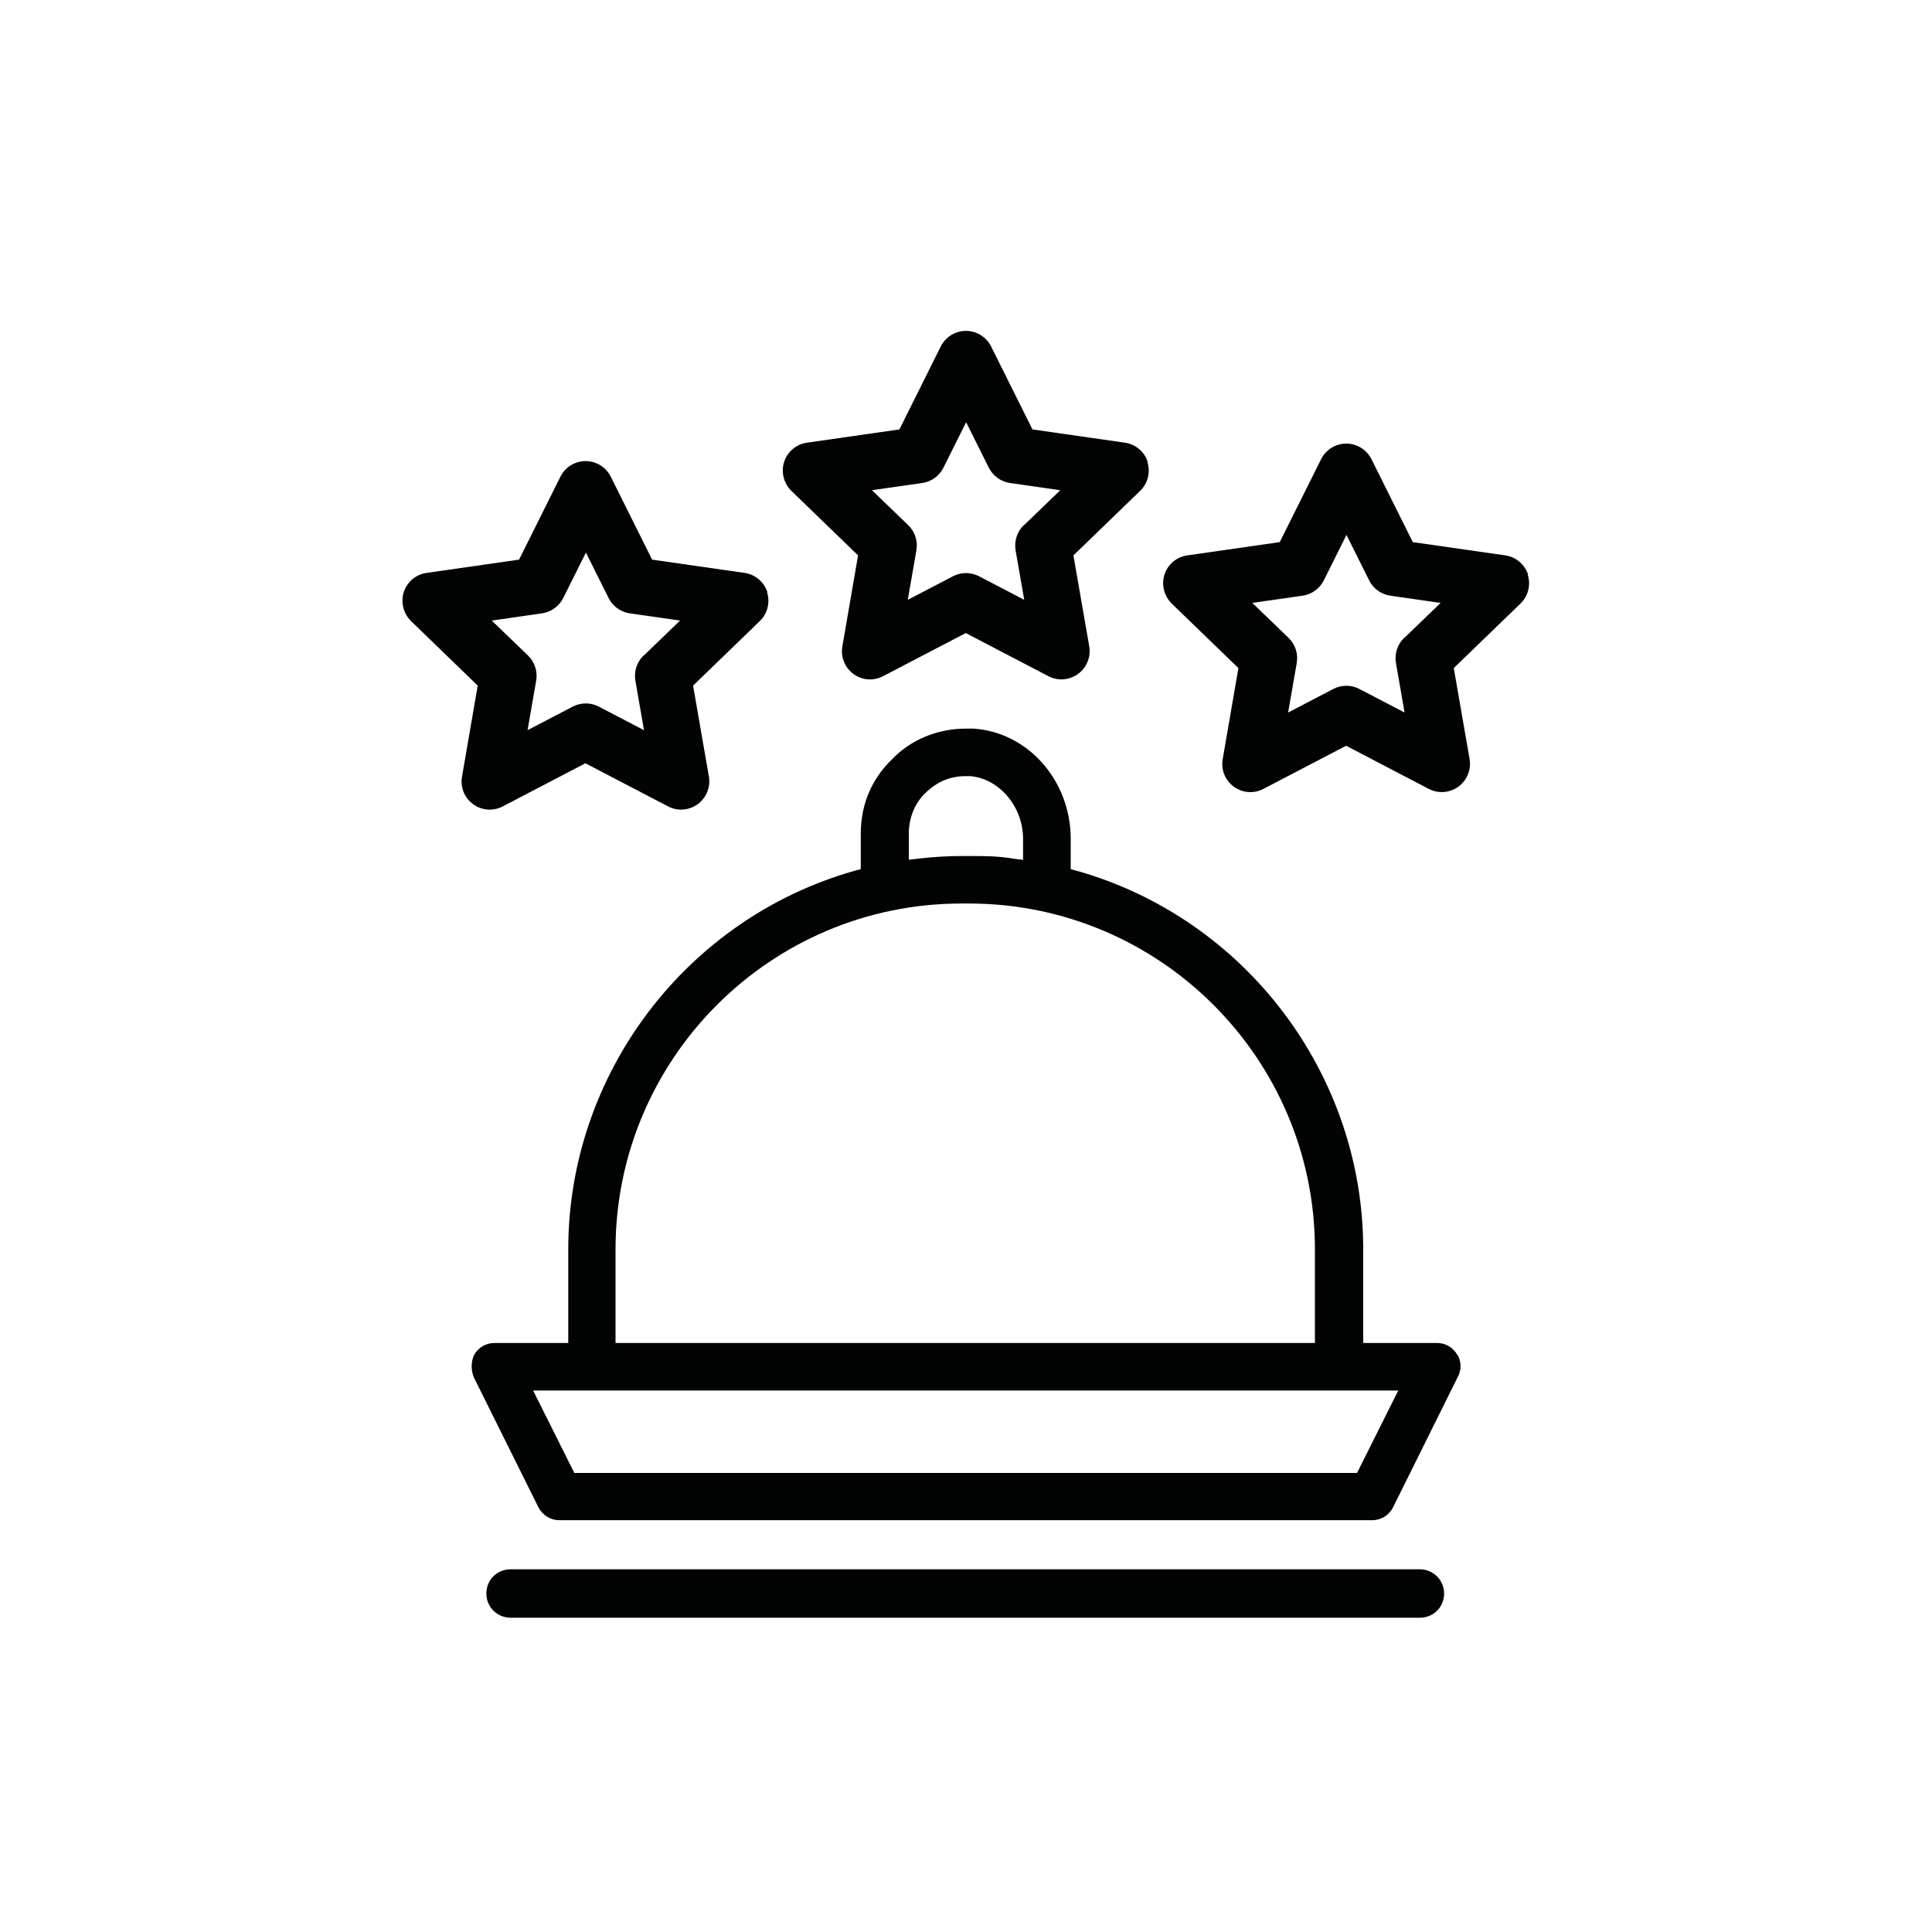 <?xml version="1.0" encoding="UTF-8"?>
<svg id="Capa_2" data-name="Capa 2" xmlns="http://www.w3.org/2000/svg" width="52.92mm" height="52.92mm" viewBox="0 0 150 150">
  <g id="BOULEVARD-FARO">
    <g id="Delisiosa_gastronomia" data-name="Delisiosa gastronomia">
      <g>
        <path d="M0,0v150h150V0H0ZM112.62,57.31c.21-.22.43-.45.65-.67.12.48.22.97.32,1.46-.33-.28-.66-.54-.97-.79Z" style="fill: none;"/>
        <g>
          <g>
            <path d="M113.14,105.18c-.33-.57-.91-.91-1.56-.91h-5.74v-7.28c0-13.59-9.14-25.67-22.23-29.38l-.48-.13v-2.35c0-4.52-3.31-8.28-7.55-8.56h-.6c-2.2,0-4.28.87-5.71,2.37-1.6,1.53-2.44,3.53-2.44,5.79v2.75l-.49.13c-13.08,3.71-22.22,15.79-22.22,29.38v7.28h-5.74c-.65,0-1.24.34-1.58.94-.24.55-.24,1.19,0,1.75l5.02,10.1c.35.62.95.97,1.63.97h63.06c.71,0,1.33-.38,1.64-.99l5-10.07c.33-.57.33-1.23,0-1.81ZM79.44,66.76l-.74-.09c-1.17-.21-2.3-.21-3.4-.21h-.6c-1.1,0-2.23.07-3.38.2l-.76.09v-2.02c0-1.24.47-2.39,1.3-3.17.87-.86,1.91-1.3,3.1-1.3h.37c2.26.19,4.1,2.37,4.1,4.87v1.62ZM47.79,104.27v-7.27c0-14.8,12.04-26.85,26.85-26.85h.6c14.8,0,26.85,12.04,26.85,26.85v7.27h-54.29ZM108.56,107.96l-3.2,6.4h-60.77l-3.2-6.4h67.17Z" style="fill: #020303;"/>
            <path d="M110.24,121.84H39.64c-1.05,0-1.88.82-1.88,1.88s.86,1.88,1.88,1.88h70.6c1.05,0,1.88-.82,1.88-1.88s-.86-1.88-1.88-1.88Z" style="fill: #020303;"/>
          </g>
          <g>
            <path d="M89.11,35.86c-.26-.79-.94-1.37-1.77-1.49l-7.18-1.03-3.21-6.44c-.54-1.08-1.85-1.52-2.93-.98-.43.21-.77.56-.98.98l-3.21,6.44-7.18,1.03c-1.2.17-2.03,1.28-1.85,2.48.07.48.3.92.64,1.26l5.18,5.01-1.22,7.07c-.21,1.19.59,2.32,1.78,2.53.47.08.96,0,1.38-.22l6.42-3.35,6.42,3.35c1.07.56,2.39.14,2.95-.93.22-.43.3-.91.22-1.38l-1.23-7.07,5.18-5.01c.6-.58.82-1.45.56-2.25ZM79.49,40.77c-.52.5-.76,1.23-.64,1.95l.67,3.85-3.51-1.83c-.63-.33-1.39-.33-2.02,0l-3.51,1.83.67-3.85c.12-.71-.11-1.44-.64-1.95l-2.81-2.71,3.9-.56c.71-.1,1.33-.55,1.65-1.19l1.76-3.53,1.76,3.53c.32.64.94,1.09,1.65,1.19l3.9.56-2.81,2.71Z" style="fill: #020303;"/>
            <path d="M118.64,44.61c-.26-.79-.94-1.37-1.77-1.49l-7.18-1.03-3.21-6.44c-.54-1.08-1.85-1.52-2.93-.98-.43.21-.77.56-.98.98l-3.21,6.44-7.18,1.03c-1.2.17-2.03,1.28-1.85,2.48.07.48.3.92.64,1.26l5.18,5.01-1.22,7.07c-.21,1.19.59,2.32,1.78,2.53.47.08.96,0,1.38-.22l6.42-3.35,6.42,3.35c1.07.56,2.39.14,2.95-.93.22-.43.3-.91.22-1.38l-1.23-7.07,5.18-5.01c.6-.58.82-1.45.56-2.25ZM109.02,49.52c-.52.5-.76,1.23-.64,1.95l.67,3.85-3.51-1.83c-.63-.33-1.39-.33-2.02,0l-3.51,1.83.67-3.85c.12-.71-.11-1.44-.64-1.95l-2.81-2.71,3.9-.56c.71-.1,1.33-.55,1.65-1.19l1.76-3.53,1.76,3.53c.32.64.94,1.09,1.65,1.19l3.9.56-2.81,2.71Z" style="fill: #020303;"/>
            <path d="M59.58,45.97c-.26-.79-.94-1.37-1.77-1.49l-7.18-1.03-3.21-6.44c-.54-1.08-1.85-1.52-2.93-.98-.43.21-.77.56-.98.98l-3.21,6.44-7.18,1.03c-1.2.17-2.03,1.28-1.85,2.48.07.48.3.92.64,1.26l5.18,5.01-1.22,7.07c-.21,1.19.59,2.32,1.78,2.53.47.08.96,0,1.38-.22l6.42-3.35,6.42,3.35c1.07.56,2.39.14,2.95-.93.22-.43.3-.91.22-1.38l-1.23-7.07,5.18-5.01c.6-.58.82-1.45.56-2.25ZM49.97,50.89c-.52.5-.76,1.23-.64,1.95l.67,3.85-3.51-1.83c-.63-.33-1.39-.33-2.02,0l-3.51,1.83.67-3.85c.12-.71-.11-1.44-.64-1.95l-2.81-2.71,3.9-.56c.71-.1,1.33-.55,1.65-1.19l1.76-3.53,1.76,3.53c.32.64.94,1.09,1.65,1.19l3.9.56-2.81,2.71Z" style="fill: #020303;"/>
          </g>
        </g>
      </g>
    </g>
  </g>
</svg>